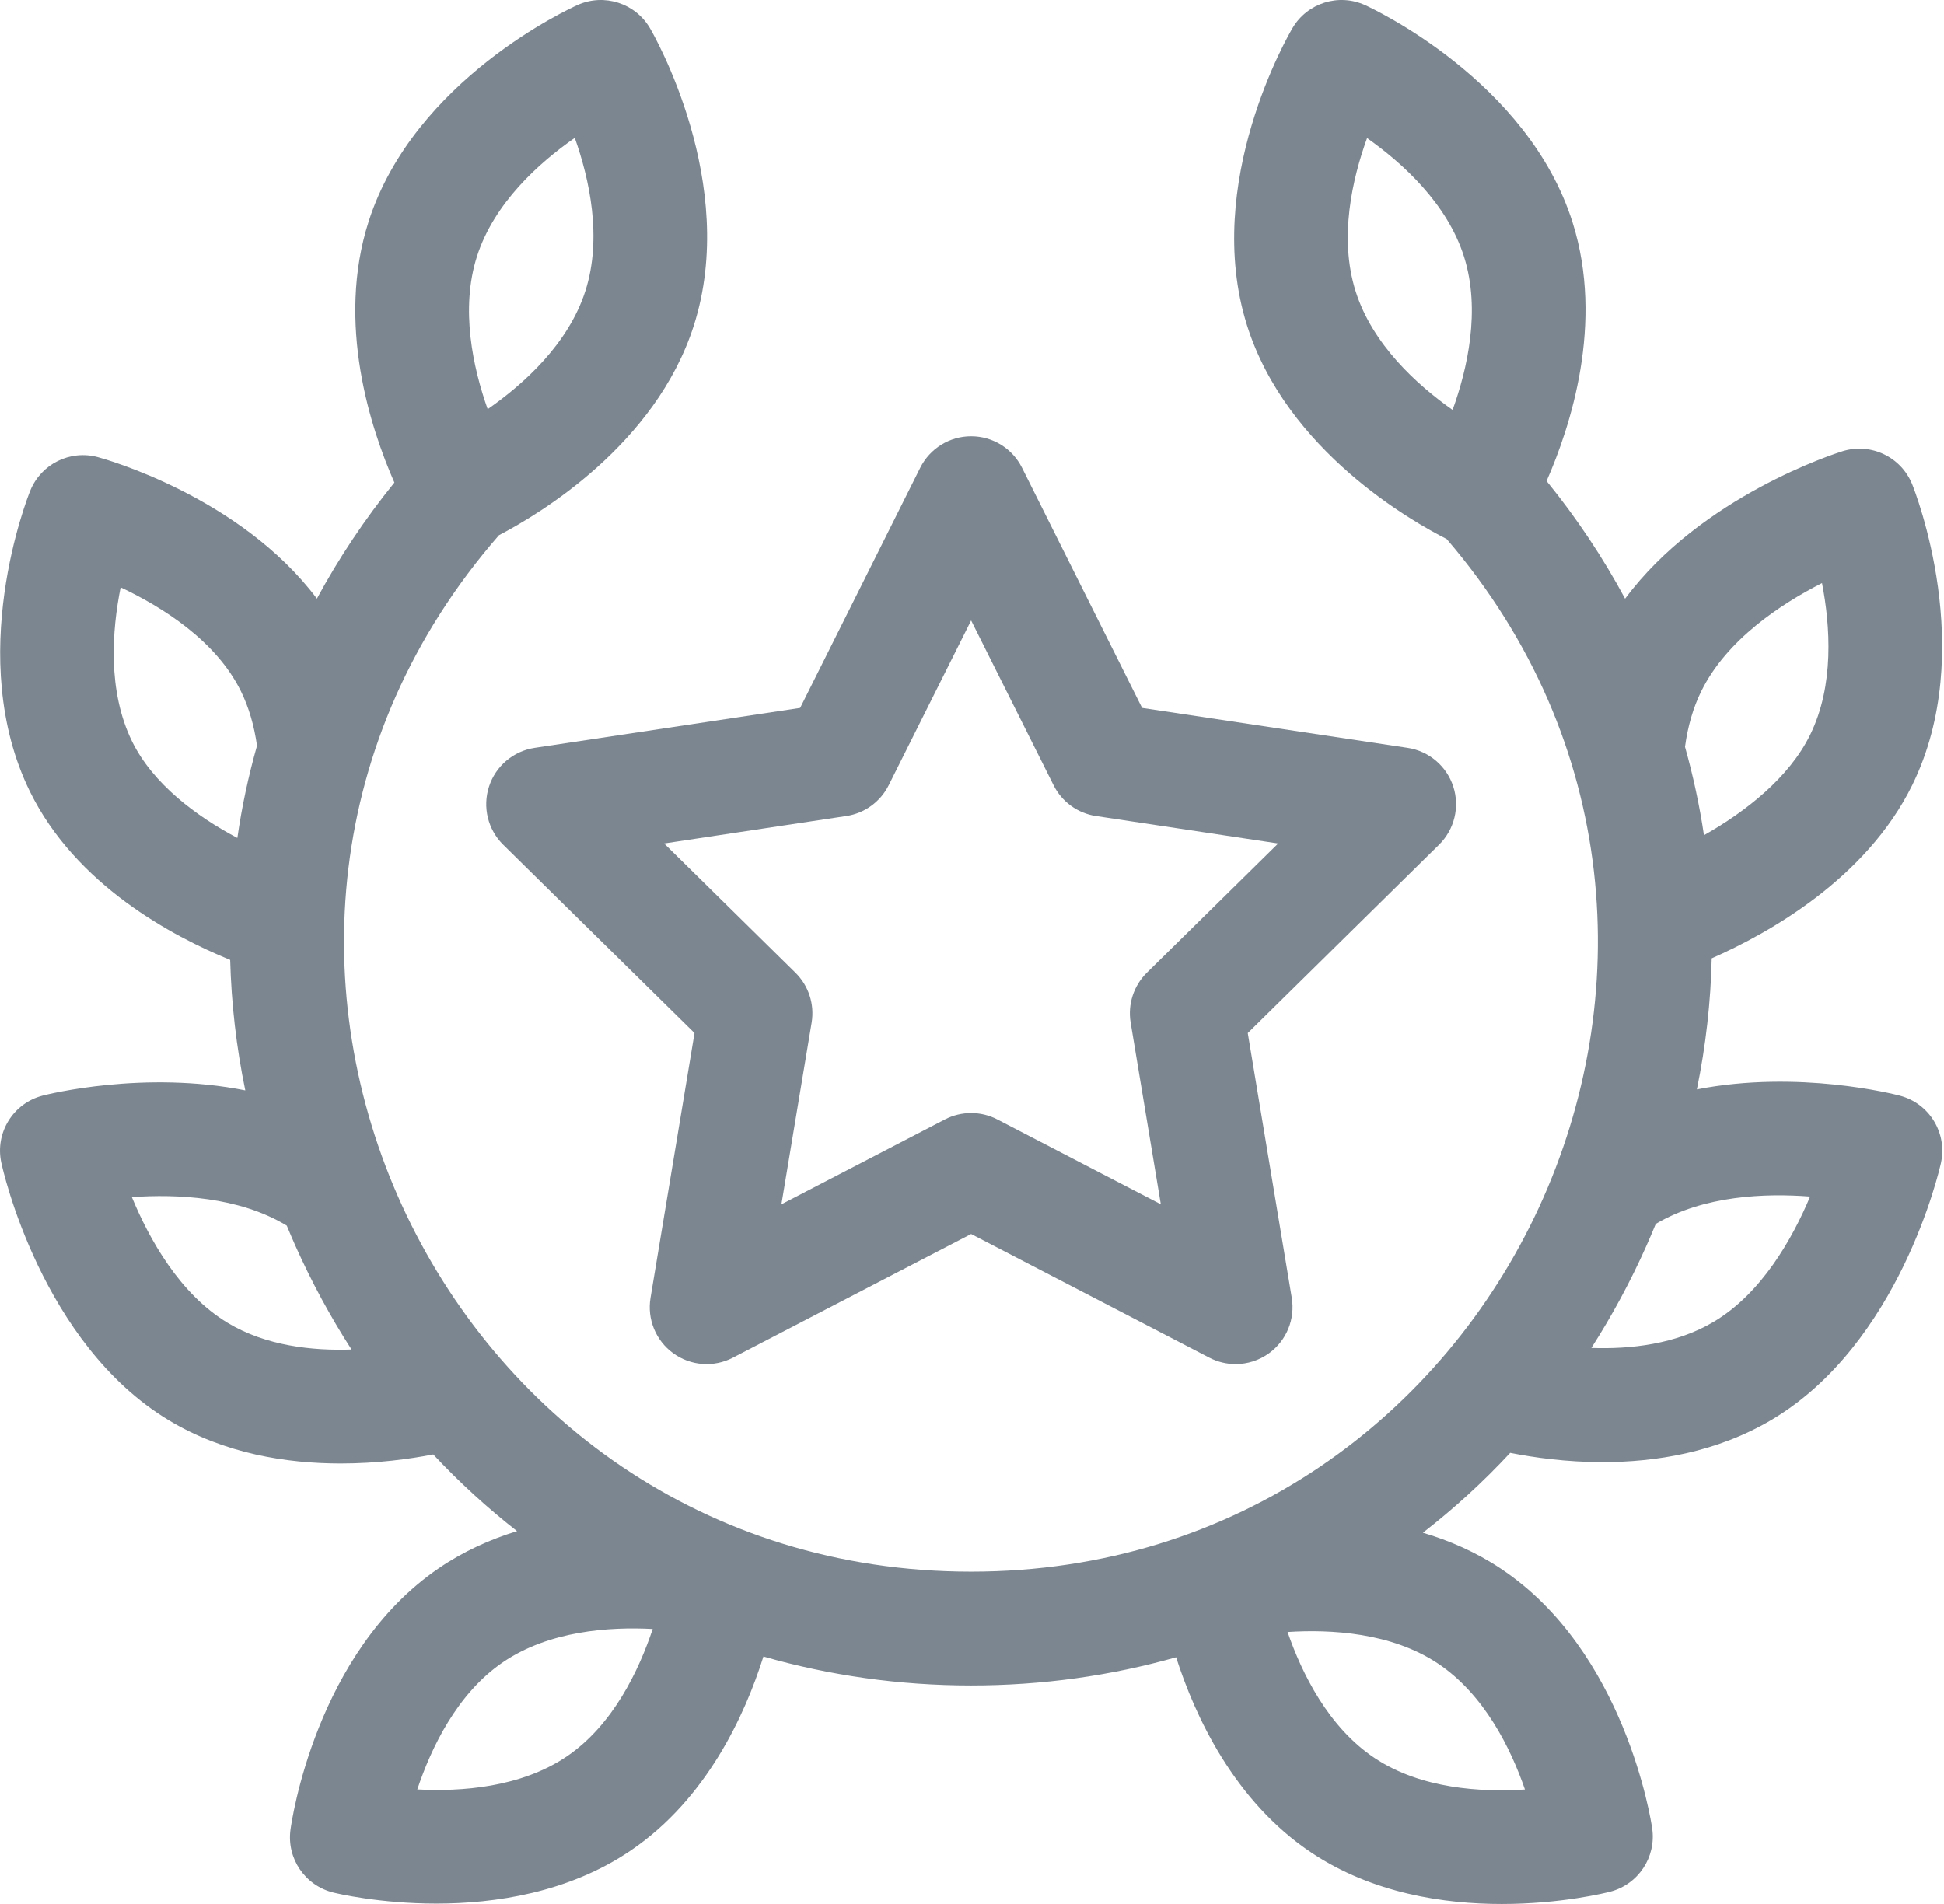 <?xml version="1.0" encoding="UTF-8"?>
<svg width="49px" height="48px" viewBox="0 0 49 48" version="1.1" xmlns="http://www.w3.org/2000/svg" xmlns:xlink="http://www.w3.org/1999/xlink">
    <!-- Generator: Sketch 59 (86127) - https://sketch.com -->
    <title>star</title>
    <desc>Created with Sketch.</desc>
    <g id="Page-1" stroke="none" stroke-width="1" fill="none" fill-rule="evenodd">
        <g id="Google-Business-Emails" transform="translate(-968, -1249)" fill="#7C8690" fill-rule="nonzero">
            <g id="star" transform="translate(968, 1249)">
                <path d="M12.326,19.829 C12.158,20.346 12.296,20.913 12.683,21.295 L17.506,26.044 L16.397,32.72 C16.308,33.256 16.529,33.796 16.968,34.115 C17.408,34.435 17.99,34.478 18.472,34.228 L24.478,31.11 L30.484,34.228 C30.692,34.336 30.919,34.389 31.145,34.389 C31.442,34.389 31.738,34.297 31.988,34.115 C32.428,33.796 32.649,33.256 32.56,32.72 L31.451,26.044 L36.273,21.294 C36.66,20.913 36.799,20.346 36.631,19.829 C36.463,19.313 36.018,18.935 35.481,18.854 L28.788,17.847 L25.761,11.792 C25.518,11.306 25.022,10.999 24.478,10.999 C23.935,10.999 23.439,11.306 23.195,11.792 L20.168,17.847 L13.476,18.854 C12.939,18.935 12.494,19.313 12.326,19.829 L12.326,19.829 Z M21.332,20.572 C21.793,20.503 22.192,20.213 22.401,19.795 L24.478,15.641 L26.556,19.795 C26.764,20.213 27.163,20.503 27.625,20.572 L32.217,21.264 L28.908,24.522 C28.575,24.85 28.423,25.319 28.499,25.779 L29.26,30.36 L25.139,28.221 C24.932,28.113 24.705,28.06 24.478,28.06 C24.251,28.06 24.025,28.113 23.817,28.221 L19.696,30.36 L20.458,25.779 C20.534,25.319 20.382,24.85 20.049,24.522 L16.74,21.264 L21.332,20.572 Z" id="Shape"></path>
                <path d="M47.888,27.622 C47.754,27.586 45.328,26.964 42.771,27.464 C42.996,26.366 43.121,25.261 43.145,24.16 C44.582,23.527 47.04,22.153 48.2,19.792 C49.861,16.412 48.266,12.379 48.198,12.209 C47.918,11.517 47.155,11.155 46.442,11.376 C46.281,11.426 42.882,12.508 40.962,15.093 C40.406,14.059 39.746,13.066 38.983,12.127 C39.587,10.752 40.437,8.147 39.641,5.616 C38.511,2.024 34.574,0.204 34.407,0.128 C33.741,-0.174 32.955,0.074 32.582,0.702 C32.488,0.86 30.302,4.606 31.431,8.198 C32.43,11.374 35.622,13.164 36.465,13.589 C45.217,23.788 37.923,39.622 24.478,39.622 C10.999,39.622 3.67,23.708 12.576,13.493 C13.604,12.958 16.522,11.212 17.486,8.213 C18.638,4.627 16.475,0.868 16.383,0.71 C16.013,0.079 15.229,-0.173 14.561,0.124 C14.393,0.199 10.445,1.994 9.293,5.58 C8.467,8.149 9.344,10.808 9.941,12.166 C9.194,13.09 8.54,14.069 7.988,15.091 C6.053,12.517 2.628,11.568 2.465,11.524 C1.765,11.335 1.035,11.699 0.763,12.37 C0.694,12.54 -0.904,16.572 0.754,19.954 C1.909,22.31 4.35,23.608 5.802,24.199 C5.831,25.302 5.958,26.403 6.183,27.489 C3.634,26.98 1.212,27.585 1.077,27.62 C0.331,27.812 -0.13,28.558 0.033,29.311 C0.073,29.497 1.049,33.874 4.257,35.806 C5.659,36.651 7.237,36.894 8.587,36.894 C9.516,36.894 10.337,36.779 10.92,36.666 C11.576,37.368 12.283,38.015 13.033,38.601 C12.36,38.807 11.689,39.107 11.064,39.533 C7.951,41.653 7.346,45.947 7.322,46.129 C7.225,46.854 7.689,47.535 8.399,47.711 C8.487,47.733 9.559,47.99 10.997,47.99 C12.472,47.99 14.331,47.719 15.907,46.646 C17.808,45.351 18.774,43.246 19.243,41.761 C20.909,42.239 22.666,42.491 24.478,42.491 C26.266,42.491 28,42.246 29.645,41.78 C30.121,43.263 31.112,45.416 33.066,46.713 C34.605,47.735 36.4,48 37.852,48 C39.36,48 40.496,47.714 40.587,47.69 C41.294,47.506 41.75,46.819 41.645,46.096 C41.619,45.914 40.964,41.627 37.826,39.544 C37.202,39.129 36.535,38.839 35.865,38.641 C36.649,38.033 37.385,37.36 38.066,36.626 C38.666,36.745 39.48,36.86 40.396,36.86 C41.727,36.86 43.269,36.617 44.661,35.79 C47.882,33.876 48.882,29.504 48.923,29.319 C49.089,28.567 48.632,27.818 47.888,27.622 L47.888,27.622 Z M14.293,44.275 C13.13,45.067 11.614,45.171 10.518,45.112 C10.866,44.069 11.519,42.693 12.678,41.904 C13.841,41.112 15.357,41.009 16.452,41.067 C16.104,42.11 15.451,43.486 14.293,44.275 L14.293,44.275 Z M12.024,6.458 C12.455,5.118 13.588,4.103 14.488,3.476 C14.855,4.511 15.185,5.996 14.755,7.335 C14.325,8.674 13.193,9.688 12.292,10.315 C11.926,9.279 11.595,7.792 12.024,6.458 L12.024,6.458 Z M3.329,18.691 C2.705,17.417 2.824,15.885 3.041,14.807 C4.077,15.295 5.445,16.145 6.074,17.429 C6.272,17.833 6.407,18.294 6.478,18.8 C6.262,19.562 6.096,20.338 5.983,21.125 C4.944,20.576 3.853,19.76 3.329,18.691 Z M5.738,33.349 C4.531,32.622 3.764,31.245 3.324,30.179 C4.461,30.099 6.016,30.168 7.218,30.892 C7.222,30.895 7.226,30.897 7.229,30.9 C7.298,31.066 7.369,31.233 7.442,31.398 C7.854,32.321 8.329,33.197 8.861,34.022 C7.871,34.056 6.701,33.93 5.738,33.349 Z M38.438,45.114 C37.341,45.185 35.821,45.099 34.653,44.323 C33.481,43.545 32.813,42.18 32.454,41.143 C33.551,41.072 35.072,41.158 36.239,41.934 C37.411,42.712 38.079,44.076 38.438,45.114 Z M42.882,17.426 C43.518,16.13 44.882,15.23 45.925,14.699 C46.134,15.776 46.239,17.28 45.625,18.528 C45.095,19.607 43.998,20.464 42.95,21.056 C42.838,20.305 42.678,19.561 42.472,18.828 C42.542,18.309 42.679,17.838 42.882,17.426 Z M34.168,7.338 C33.745,5.995 34.085,4.513 34.458,3.481 C35.355,4.114 36.482,5.135 36.904,6.477 C37.326,7.82 36.987,9.301 36.614,10.334 C35.716,9.701 34.59,8.68 34.168,7.338 Z M43.196,33.323 C42.239,33.892 41.09,34.017 40.112,33.982 C40.631,33.171 41.096,32.313 41.499,31.408 C41.581,31.224 41.659,31.04 41.735,30.855 C42.946,30.137 44.494,30.077 45.625,30.165 C45.178,31.231 44.402,32.607 43.196,33.323 L43.196,33.323 Z" id="Shape"></path>
            </g>
        </g>
    </g>
</svg>